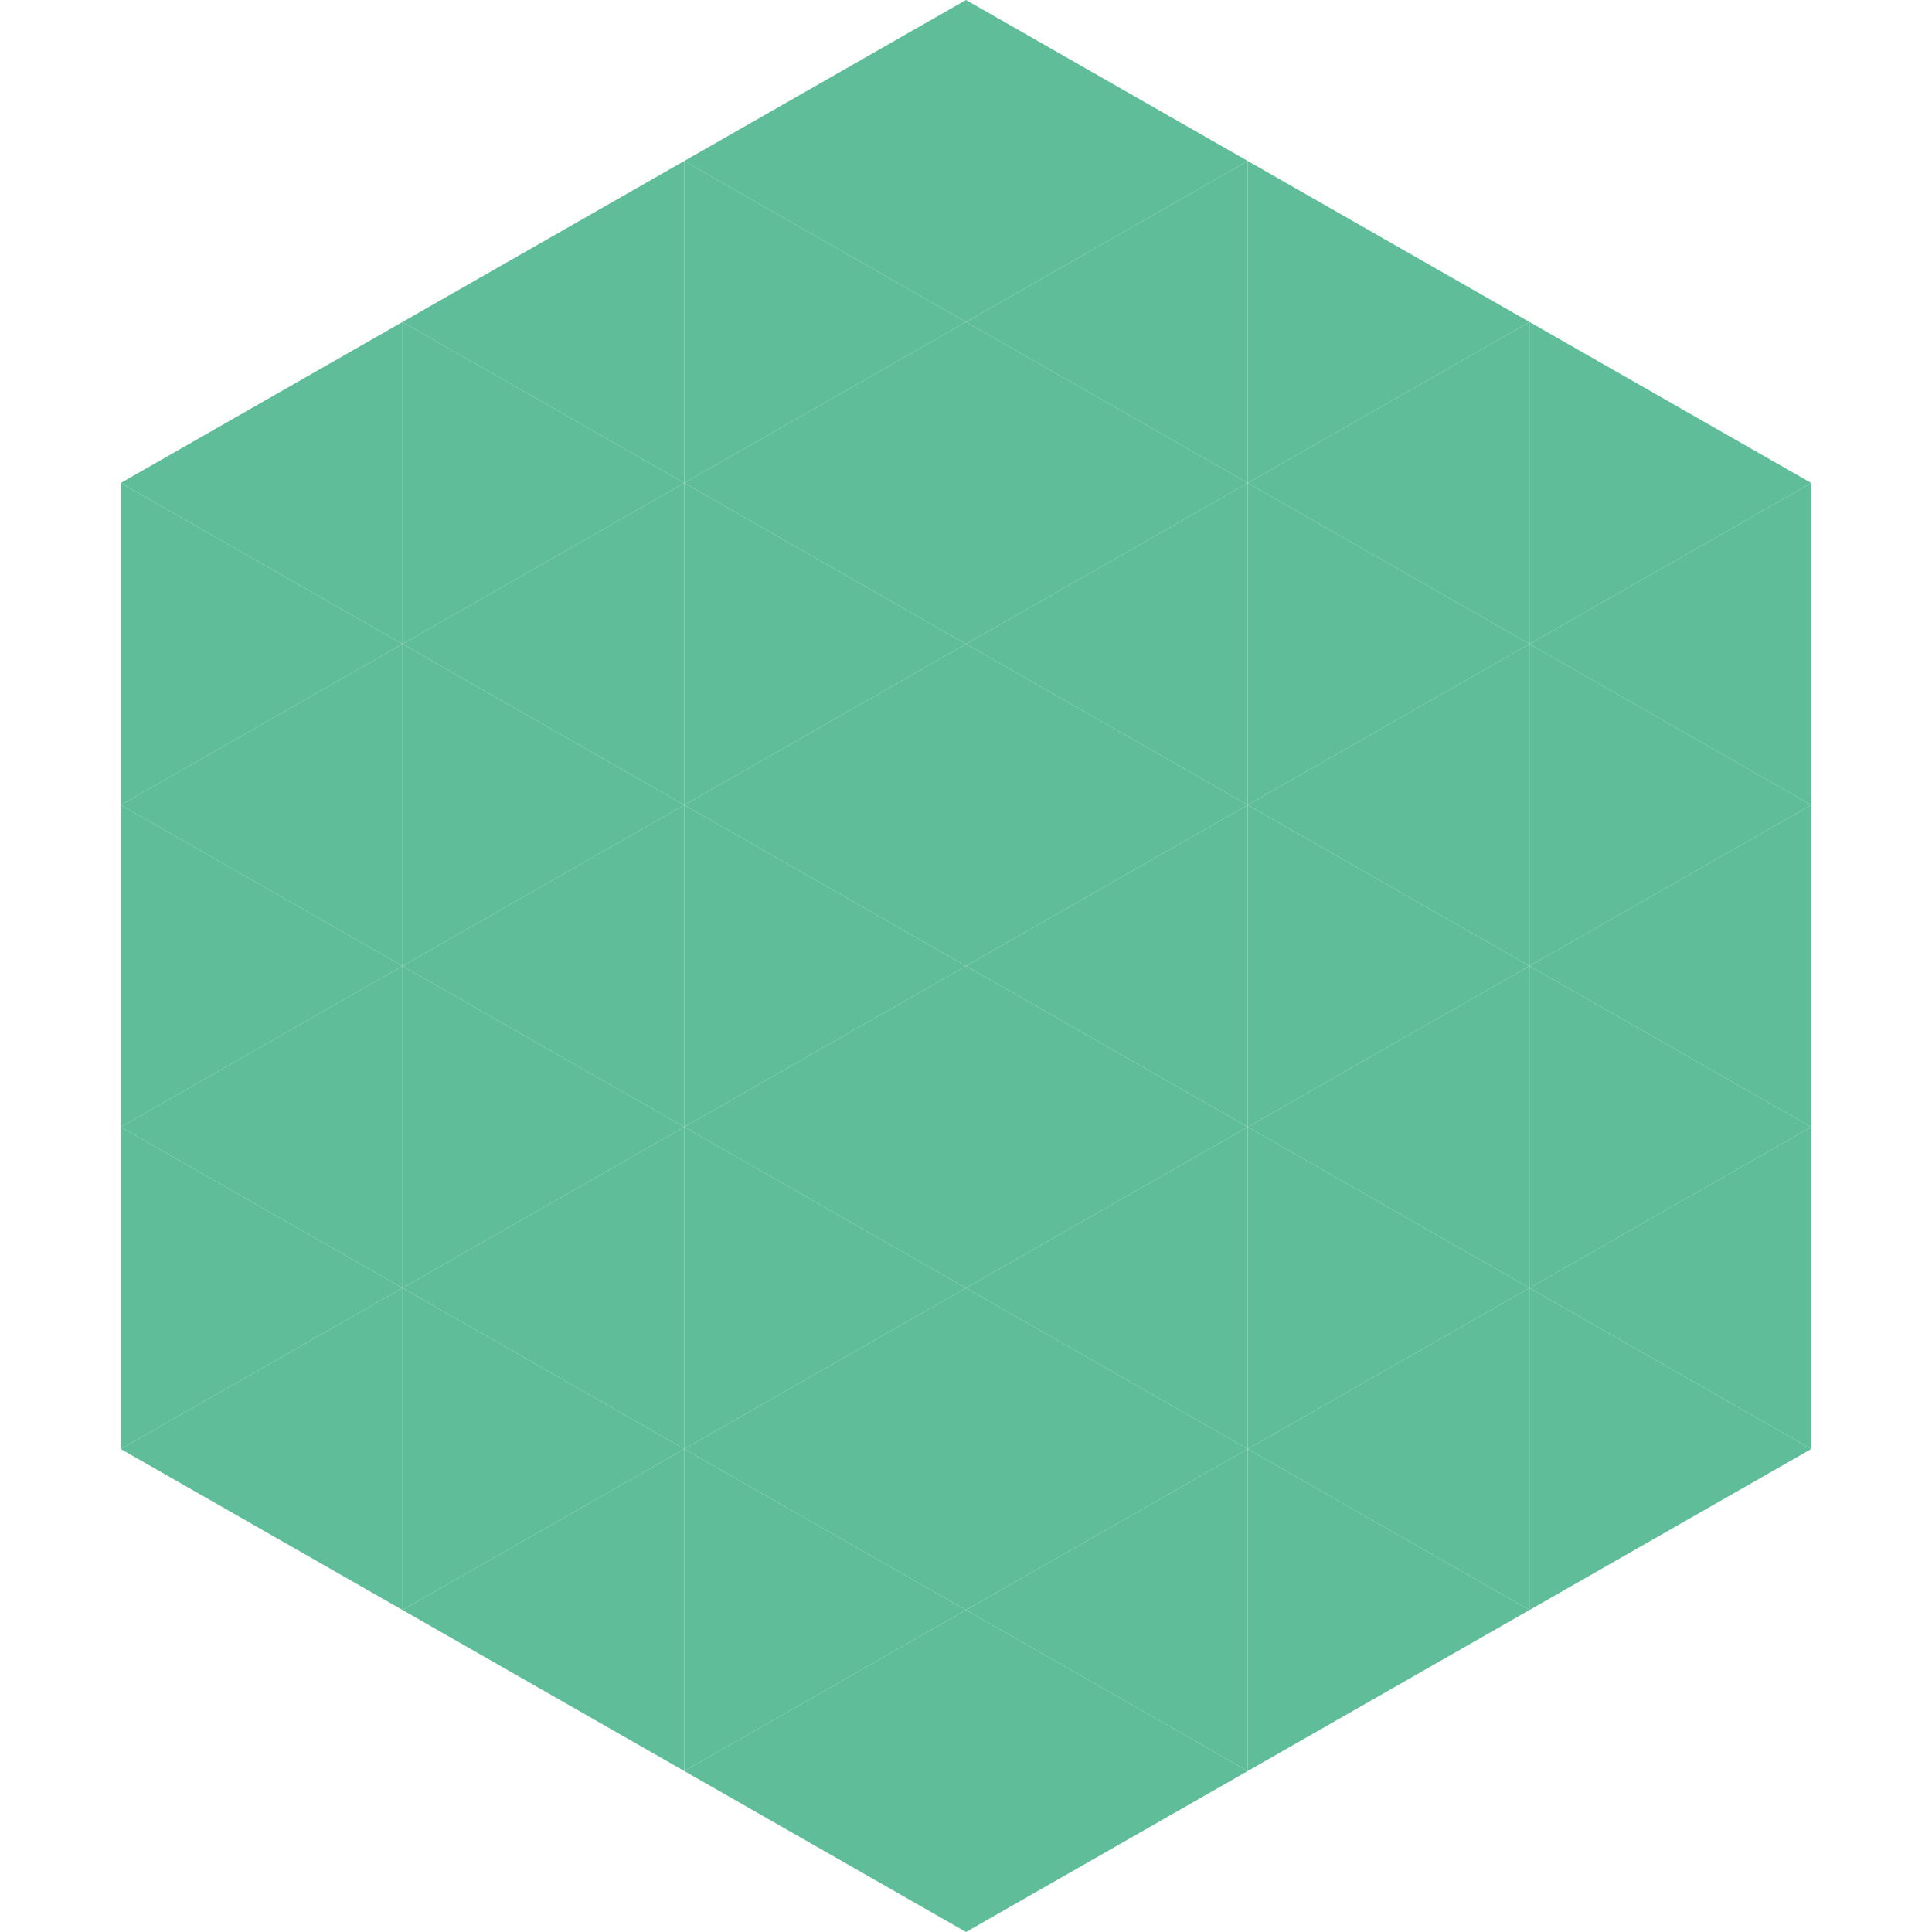 <?xml version="1.0"?>
<!-- Generated by SVGo -->
<svg width="240" height="240"
     xmlns="http://www.w3.org/2000/svg"
     xmlns:xlink="http://www.w3.org/1999/xlink">
<polygon points="50,40 15,60 50,80" style="fill:rgb(95,189,154)" />
<polygon points="190,40 225,60 190,80" style="fill:rgb(95,189,154)" />
<polygon points="15,60 50,80 15,100" style="fill:rgb(95,189,154)" />
<polygon points="225,60 190,80 225,100" style="fill:rgb(95,189,154)" />
<polygon points="50,80 15,100 50,120" style="fill:rgb(95,189,154)" />
<polygon points="190,80 225,100 190,120" style="fill:rgb(95,189,154)" />
<polygon points="15,100 50,120 15,140" style="fill:rgb(95,189,154)" />
<polygon points="225,100 190,120 225,140" style="fill:rgb(95,189,154)" />
<polygon points="50,120 15,140 50,160" style="fill:rgb(95,189,154)" />
<polygon points="190,120 225,140 190,160" style="fill:rgb(95,189,154)" />
<polygon points="15,140 50,160 15,180" style="fill:rgb(95,189,154)" />
<polygon points="225,140 190,160 225,180" style="fill:rgb(95,189,154)" />
<polygon points="50,160 15,180 50,200" style="fill:rgb(95,189,154)" />
<polygon points="190,160 225,180 190,200" style="fill:rgb(95,189,154)" />
<polygon points="15,180 50,200 15,220" style="fill:rgb(255,255,255); fill-opacity:0" />
<polygon points="225,180 190,200 225,220" style="fill:rgb(255,255,255); fill-opacity:0" />
<polygon points="50,0 85,20 50,40" style="fill:rgb(255,255,255); fill-opacity:0" />
<polygon points="190,0 155,20 190,40" style="fill:rgb(255,255,255); fill-opacity:0" />
<polygon points="85,20 50,40 85,60" style="fill:rgb(95,189,154)" />
<polygon points="155,20 190,40 155,60" style="fill:rgb(95,189,154)" />
<polygon points="50,40 85,60 50,80" style="fill:rgb(95,189,154)" />
<polygon points="190,40 155,60 190,80" style="fill:rgb(95,189,154)" />
<polygon points="85,60 50,80 85,100" style="fill:rgb(95,189,154)" />
<polygon points="155,60 190,80 155,100" style="fill:rgb(95,189,154)" />
<polygon points="50,80 85,100 50,120" style="fill:rgb(95,189,154)" />
<polygon points="190,80 155,100 190,120" style="fill:rgb(95,189,154)" />
<polygon points="85,100 50,120 85,140" style="fill:rgb(95,189,154)" />
<polygon points="155,100 190,120 155,140" style="fill:rgb(95,189,154)" />
<polygon points="50,120 85,140 50,160" style="fill:rgb(95,189,154)" />
<polygon points="190,120 155,140 190,160" style="fill:rgb(95,189,154)" />
<polygon points="85,140 50,160 85,180" style="fill:rgb(95,189,154)" />
<polygon points="155,140 190,160 155,180" style="fill:rgb(95,189,154)" />
<polygon points="50,160 85,180 50,200" style="fill:rgb(95,189,154)" />
<polygon points="190,160 155,180 190,200" style="fill:rgb(95,189,154)" />
<polygon points="85,180 50,200 85,220" style="fill:rgb(95,189,154)" />
<polygon points="155,180 190,200 155,220" style="fill:rgb(95,189,154)" />
<polygon points="120,0 85,20 120,40" style="fill:rgb(95,189,154)" />
<polygon points="120,0 155,20 120,40" style="fill:rgb(95,189,154)" />
<polygon points="85,20 120,40 85,60" style="fill:rgb(95,189,154)" />
<polygon points="155,20 120,40 155,60" style="fill:rgb(95,189,154)" />
<polygon points="120,40 85,60 120,80" style="fill:rgb(95,189,154)" />
<polygon points="120,40 155,60 120,80" style="fill:rgb(95,189,154)" />
<polygon points="85,60 120,80 85,100" style="fill:rgb(95,189,154)" />
<polygon points="155,60 120,80 155,100" style="fill:rgb(95,189,154)" />
<polygon points="120,80 85,100 120,120" style="fill:rgb(95,189,154)" />
<polygon points="120,80 155,100 120,120" style="fill:rgb(95,189,154)" />
<polygon points="85,100 120,120 85,140" style="fill:rgb(95,189,154)" />
<polygon points="155,100 120,120 155,140" style="fill:rgb(95,189,154)" />
<polygon points="120,120 85,140 120,160" style="fill:rgb(95,189,154)" />
<polygon points="120,120 155,140 120,160" style="fill:rgb(95,189,154)" />
<polygon points="85,140 120,160 85,180" style="fill:rgb(95,189,154)" />
<polygon points="155,140 120,160 155,180" style="fill:rgb(95,189,154)" />
<polygon points="120,160 85,180 120,200" style="fill:rgb(95,189,154)" />
<polygon points="120,160 155,180 120,200" style="fill:rgb(95,189,154)" />
<polygon points="85,180 120,200 85,220" style="fill:rgb(95,189,154)" />
<polygon points="155,180 120,200 155,220" style="fill:rgb(95,189,154)" />
<polygon points="120,200 85,220 120,240" style="fill:rgb(95,189,154)" />
<polygon points="120,200 155,220 120,240" style="fill:rgb(95,189,154)" />
<polygon points="85,220 120,240 85,260" style="fill:rgb(255,255,255); fill-opacity:0" />
<polygon points="155,220 120,240 155,260" style="fill:rgb(255,255,255); fill-opacity:0" />
</svg>
